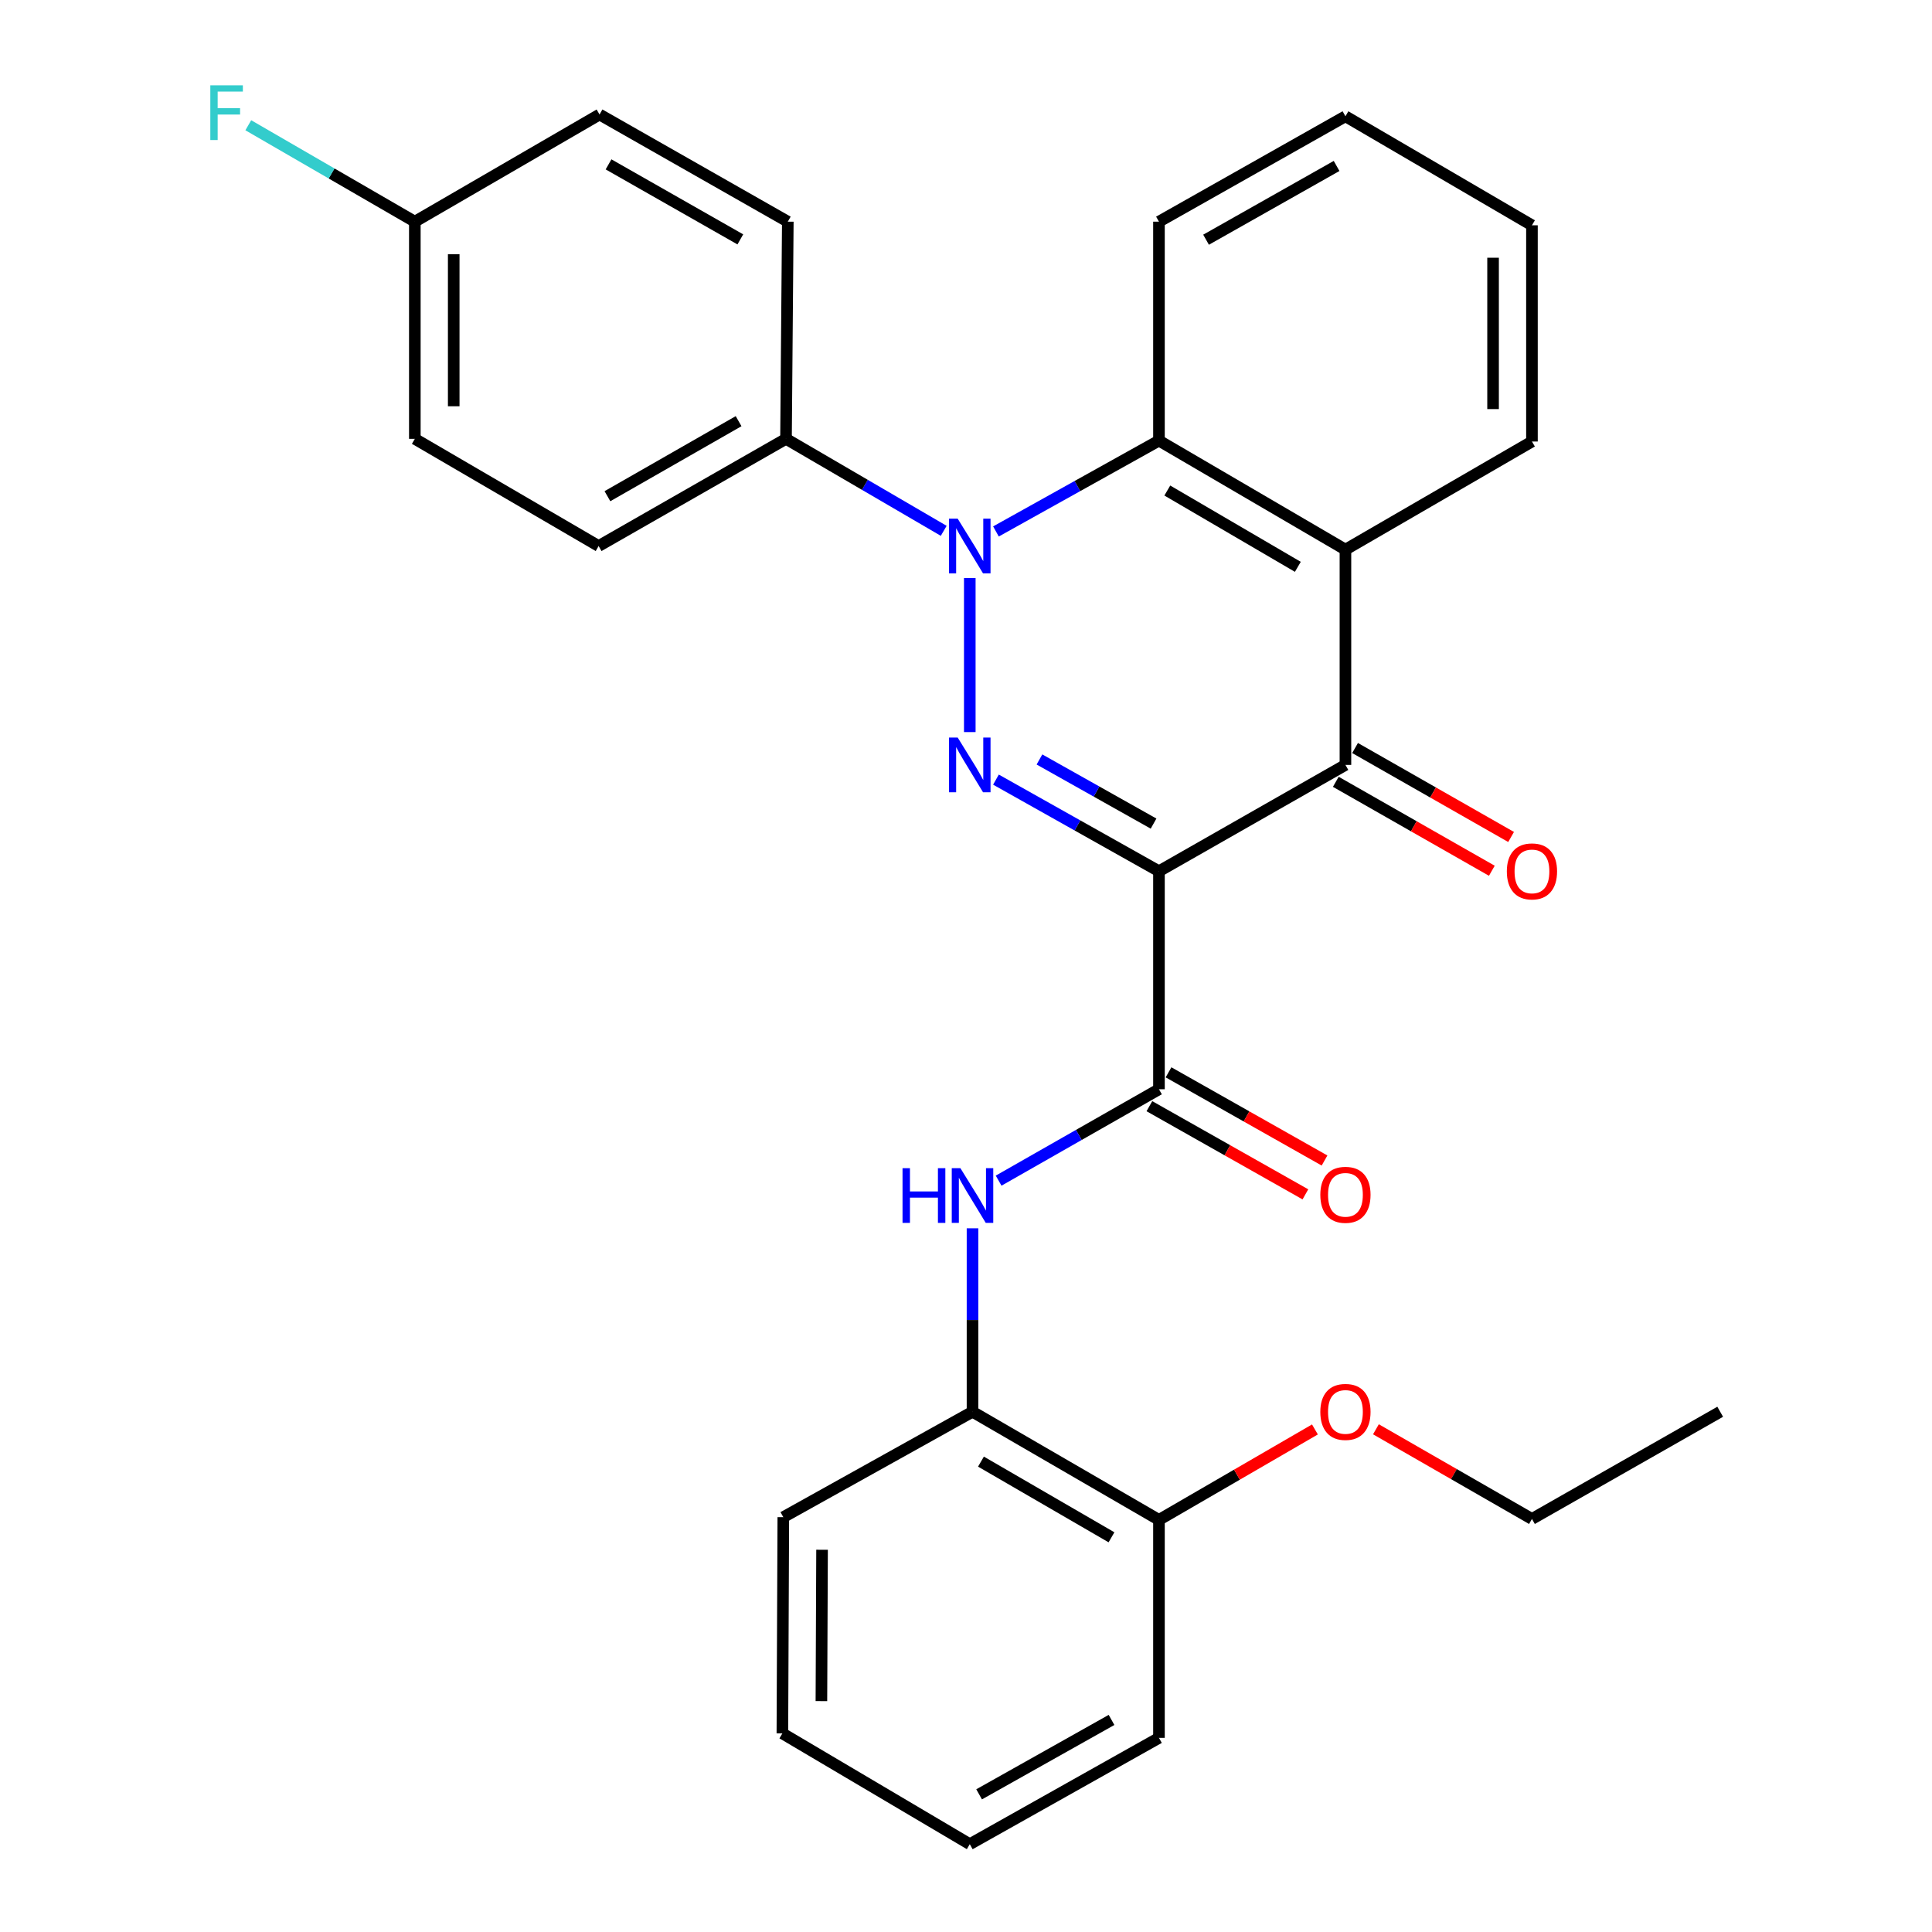 <?xml version='1.0' encoding='iso-8859-1'?>
<svg version='1.1' baseProfile='full'
              xmlns='http://www.w3.org/2000/svg'
                      xmlns:rdkit='http://www.rdkit.org/xml'
                      xmlns:xlink='http://www.w3.org/1999/xlink'
                  xml:space='preserve'
width='1000px' height='1000px' viewBox='0 0 1000 1000'>
<!-- END OF HEADER -->
<rect style='opacity:1.0;fill:#FFFFFF;stroke:none' width='1000' height='1000' x='0' y='0'> </rect>
<path class='bond-0' d='M 599.876,450.952 L 557.692,427.242' style='fill:none;fill-rule:evenodd;stroke:#000000;stroke-width:6px;stroke-linecap:butt;stroke-linejoin:miter;stroke-opacity:1' />
<path class='bond-0' d='M 557.692,427.242 L 515.507,403.532' style='fill:none;fill-rule:evenodd;stroke:#0000FF;stroke-width:6px;stroke-linecap:butt;stroke-linejoin:miter;stroke-opacity:1' />
<path class='bond-0' d='M 597.082,426.294 L 567.553,409.697' style='fill:none;fill-rule:evenodd;stroke:#000000;stroke-width:6px;stroke-linecap:butt;stroke-linejoin:miter;stroke-opacity:1' />
<path class='bond-0' d='M 567.553,409.697 L 538.024,393.1' style='fill:none;fill-rule:evenodd;stroke:#0000FF;stroke-width:6px;stroke-linecap:butt;stroke-linejoin:miter;stroke-opacity:1' />
<path class='bond-2' d='M 599.876,450.952 L 696.395,395.917' style='fill:none;fill-rule:evenodd;stroke:#000000;stroke-width:6px;stroke-linecap:butt;stroke-linejoin:miter;stroke-opacity:1' />
<path class='bond-3' d='M 599.876,450.952 L 599.876,563.796' style='fill:none;fill-rule:evenodd;stroke:#000000;stroke-width:6px;stroke-linecap:butt;stroke-linejoin:miter;stroke-opacity:1' />
<path class='bond-1' d='M 501.959,378.925 L 501.959,299.193' style='fill:none;fill-rule:evenodd;stroke:#0000FF;stroke-width:6px;stroke-linecap:butt;stroke-linejoin:miter;stroke-opacity:1' />
<path class='bond-7' d='M 488.466,274.756 L 447.652,250.949' style='fill:none;fill-rule:evenodd;stroke:#0000FF;stroke-width:6px;stroke-linecap:butt;stroke-linejoin:miter;stroke-opacity:1' />
<path class='bond-7' d='M 447.652,250.949 L 406.838,227.143' style='fill:none;fill-rule:evenodd;stroke:#000000;stroke-width:6px;stroke-linecap:butt;stroke-linejoin:miter;stroke-opacity:1' />
<path class='bond-29' d='M 515.502,275.079 L 557.689,251.57' style='fill:none;fill-rule:evenodd;stroke:#0000FF;stroke-width:6px;stroke-linecap:butt;stroke-linejoin:miter;stroke-opacity:1' />
<path class='bond-29' d='M 557.689,251.57 L 599.876,228.06' style='fill:none;fill-rule:evenodd;stroke:#000000;stroke-width:6px;stroke-linecap:butt;stroke-linejoin:miter;stroke-opacity:1' />
<path class='bond-4' d='M 696.395,395.917 L 696.395,284.482' style='fill:none;fill-rule:evenodd;stroke:#000000;stroke-width:6px;stroke-linecap:butt;stroke-linejoin:miter;stroke-opacity:1' />
<path class='bond-9' d='M 691.411,404.66 L 731.792,427.68' style='fill:none;fill-rule:evenodd;stroke:#000000;stroke-width:6px;stroke-linecap:butt;stroke-linejoin:miter;stroke-opacity:1' />
<path class='bond-9' d='M 731.792,427.68 L 772.174,450.7' style='fill:none;fill-rule:evenodd;stroke:#FF0000;stroke-width:6px;stroke-linecap:butt;stroke-linejoin:miter;stroke-opacity:1' />
<path class='bond-9' d='M 701.378,387.174 L 741.76,410.195' style='fill:none;fill-rule:evenodd;stroke:#000000;stroke-width:6px;stroke-linecap:butt;stroke-linejoin:miter;stroke-opacity:1' />
<path class='bond-9' d='M 741.76,410.195 L 782.141,433.215' style='fill:none;fill-rule:evenodd;stroke:#FF0000;stroke-width:6px;stroke-linecap:butt;stroke-linejoin:miter;stroke-opacity:1' />
<path class='bond-6' d='M 599.876,563.796 L 558.38,587.45' style='fill:none;fill-rule:evenodd;stroke:#000000;stroke-width:6px;stroke-linecap:butt;stroke-linejoin:miter;stroke-opacity:1' />
<path class='bond-6' d='M 558.38,587.45 L 516.885,611.104' style='fill:none;fill-rule:evenodd;stroke:#0000FF;stroke-width:6px;stroke-linecap:butt;stroke-linejoin:miter;stroke-opacity:1' />
<path class='bond-10' d='M 594.924,572.557 L 635.297,595.377' style='fill:none;fill-rule:evenodd;stroke:#000000;stroke-width:6px;stroke-linecap:butt;stroke-linejoin:miter;stroke-opacity:1' />
<path class='bond-10' d='M 635.297,595.377 L 675.671,618.197' style='fill:none;fill-rule:evenodd;stroke:#FF0000;stroke-width:6px;stroke-linecap:butt;stroke-linejoin:miter;stroke-opacity:1' />
<path class='bond-10' d='M 604.828,555.035 L 645.201,577.856' style='fill:none;fill-rule:evenodd;stroke:#000000;stroke-width:6px;stroke-linecap:butt;stroke-linejoin:miter;stroke-opacity:1' />
<path class='bond-10' d='M 645.201,577.856 L 685.575,600.676' style='fill:none;fill-rule:evenodd;stroke:#FF0000;stroke-width:6px;stroke-linecap:butt;stroke-linejoin:miter;stroke-opacity:1' />
<path class='bond-5' d='M 696.395,284.482 L 599.876,228.06' style='fill:none;fill-rule:evenodd;stroke:#000000;stroke-width:6px;stroke-linecap:butt;stroke-linejoin:miter;stroke-opacity:1' />
<path class='bond-5' d='M 671.759,293.394 L 604.196,253.899' style='fill:none;fill-rule:evenodd;stroke:#000000;stroke-width:6px;stroke-linecap:butt;stroke-linejoin:miter;stroke-opacity:1' />
<path class='bond-15' d='M 696.395,284.482 L 792.936,228.53' style='fill:none;fill-rule:evenodd;stroke:#000000;stroke-width:6px;stroke-linecap:butt;stroke-linejoin:miter;stroke-opacity:1' />
<path class='bond-19' d='M 599.876,228.06 L 599.876,114.735' style='fill:none;fill-rule:evenodd;stroke:#000000;stroke-width:6px;stroke-linecap:butt;stroke-linejoin:miter;stroke-opacity:1' />
<path class='bond-8' d='M 503.368,635.767 L 503.368,683.246' style='fill:none;fill-rule:evenodd;stroke:#0000FF;stroke-width:6px;stroke-linecap:butt;stroke-linejoin:miter;stroke-opacity:1' />
<path class='bond-8' d='M 503.368,683.246 L 503.368,730.725' style='fill:none;fill-rule:evenodd;stroke:#000000;stroke-width:6px;stroke-linecap:butt;stroke-linejoin:miter;stroke-opacity:1' />
<path class='bond-12' d='M 406.838,227.143 L 309.85,282.626' style='fill:none;fill-rule:evenodd;stroke:#000000;stroke-width:6px;stroke-linecap:butt;stroke-linejoin:miter;stroke-opacity:1' />
<path class='bond-12' d='M 382.296,217.995 L 314.404,256.833' style='fill:none;fill-rule:evenodd;stroke:#000000;stroke-width:6px;stroke-linecap:butt;stroke-linejoin:miter;stroke-opacity:1' />
<path class='bond-13' d='M 406.838,227.143 L 407.766,114.735' style='fill:none;fill-rule:evenodd;stroke:#000000;stroke-width:6px;stroke-linecap:butt;stroke-linejoin:miter;stroke-opacity:1' />
<path class='bond-11' d='M 503.368,730.725 L 599.876,786.689' style='fill:none;fill-rule:evenodd;stroke:#000000;stroke-width:6px;stroke-linecap:butt;stroke-linejoin:miter;stroke-opacity:1' />
<path class='bond-11' d='M 507.748,756.531 L 575.303,795.705' style='fill:none;fill-rule:evenodd;stroke:#000000;stroke-width:6px;stroke-linecap:butt;stroke-linejoin:miter;stroke-opacity:1' />
<path class='bond-21' d='M 503.368,730.725 L 405.44,785.28' style='fill:none;fill-rule:evenodd;stroke:#000000;stroke-width:6px;stroke-linecap:butt;stroke-linejoin:miter;stroke-opacity:1' />
<path class='bond-20' d='M 599.876,786.689 L 640.241,763.284' style='fill:none;fill-rule:evenodd;stroke:#000000;stroke-width:6px;stroke-linecap:butt;stroke-linejoin:miter;stroke-opacity:1' />
<path class='bond-20' d='M 640.241,763.284 L 680.605,739.88' style='fill:none;fill-rule:evenodd;stroke:#FF0000;stroke-width:6px;stroke-linecap:butt;stroke-linejoin:miter;stroke-opacity:1' />
<path class='bond-22' d='M 599.876,786.689 L 599.876,899.521' style='fill:none;fill-rule:evenodd;stroke:#000000;stroke-width:6px;stroke-linecap:butt;stroke-linejoin:miter;stroke-opacity:1' />
<path class='bond-17' d='M 309.85,282.626 L 214.717,227.143' style='fill:none;fill-rule:evenodd;stroke:#000000;stroke-width:6px;stroke-linecap:butt;stroke-linejoin:miter;stroke-opacity:1' />
<path class='bond-16' d='M 407.766,114.735 L 310.319,59.264' style='fill:none;fill-rule:evenodd;stroke:#000000;stroke-width:6px;stroke-linecap:butt;stroke-linejoin:miter;stroke-opacity:1' />
<path class='bond-16' d='M 383.192,123.906 L 314.979,85.076' style='fill:none;fill-rule:evenodd;stroke:#000000;stroke-width:6px;stroke-linecap:butt;stroke-linejoin:miter;stroke-opacity:1' />
<path class='bond-14' d='M 214.717,114.735 L 310.319,59.264' style='fill:none;fill-rule:evenodd;stroke:#000000;stroke-width:6px;stroke-linecap:butt;stroke-linejoin:miter;stroke-opacity:1' />
<path class='bond-18' d='M 214.717,114.735 L 171.617,89.782' style='fill:none;fill-rule:evenodd;stroke:#000000;stroke-width:6px;stroke-linecap:butt;stroke-linejoin:miter;stroke-opacity:1' />
<path class='bond-18' d='M 171.617,89.782 L 128.516,64.829' style='fill:none;fill-rule:evenodd;stroke:#33CCCC;stroke-width:6px;stroke-linecap:butt;stroke-linejoin:miter;stroke-opacity:1' />
<path class='bond-31' d='M 214.717,114.735 L 214.717,227.143' style='fill:none;fill-rule:evenodd;stroke:#000000;stroke-width:6px;stroke-linecap:butt;stroke-linejoin:miter;stroke-opacity:1' />
<path class='bond-31' d='M 234.844,131.597 L 234.844,210.282' style='fill:none;fill-rule:evenodd;stroke:#000000;stroke-width:6px;stroke-linecap:butt;stroke-linejoin:miter;stroke-opacity:1' />
<path class='bond-24' d='M 792.936,228.53 L 792.936,116.614' style='fill:none;fill-rule:evenodd;stroke:#000000;stroke-width:6px;stroke-linecap:butt;stroke-linejoin:miter;stroke-opacity:1' />
<path class='bond-24' d='M 772.809,211.742 L 772.809,133.401' style='fill:none;fill-rule:evenodd;stroke:#000000;stroke-width:6px;stroke-linecap:butt;stroke-linejoin:miter;stroke-opacity:1' />
<path class='bond-30' d='M 599.876,114.735 L 696.395,60.192' style='fill:none;fill-rule:evenodd;stroke:#000000;stroke-width:6px;stroke-linecap:butt;stroke-linejoin:miter;stroke-opacity:1' />
<path class='bond-30' d='M 624.256,124.076 L 691.819,85.896' style='fill:none;fill-rule:evenodd;stroke:#000000;stroke-width:6px;stroke-linecap:butt;stroke-linejoin:miter;stroke-opacity:1' />
<path class='bond-23' d='M 712.178,739.796 L 752.557,763.002' style='fill:none;fill-rule:evenodd;stroke:#FF0000;stroke-width:6px;stroke-linecap:butt;stroke-linejoin:miter;stroke-opacity:1' />
<path class='bond-23' d='M 752.557,763.002 L 792.936,786.208' style='fill:none;fill-rule:evenodd;stroke:#000000;stroke-width:6px;stroke-linecap:butt;stroke-linejoin:miter;stroke-opacity:1' />
<path class='bond-27' d='M 405.44,785.28 L 404.96,897.195' style='fill:none;fill-rule:evenodd;stroke:#000000;stroke-width:6px;stroke-linecap:butt;stroke-linejoin:miter;stroke-opacity:1' />
<path class='bond-27' d='M 425.495,802.154 L 425.158,880.495' style='fill:none;fill-rule:evenodd;stroke:#000000;stroke-width:6px;stroke-linecap:butt;stroke-linejoin:miter;stroke-opacity:1' />
<path class='bond-32' d='M 599.876,899.521 L 501.959,954.545' style='fill:none;fill-rule:evenodd;stroke:#000000;stroke-width:6px;stroke-linecap:butt;stroke-linejoin:miter;stroke-opacity:1' />
<path class='bond-32' d='M 575.328,890.229 L 506.787,928.746' style='fill:none;fill-rule:evenodd;stroke:#000000;stroke-width:6px;stroke-linecap:butt;stroke-linejoin:miter;stroke-opacity:1' />
<path class='bond-26' d='M 792.936,786.208 L 890.371,730.725' style='fill:none;fill-rule:evenodd;stroke:#000000;stroke-width:6px;stroke-linecap:butt;stroke-linejoin:miter;stroke-opacity:1' />
<path class='bond-25' d='M 792.936,116.614 L 696.395,60.192' style='fill:none;fill-rule:evenodd;stroke:#000000;stroke-width:6px;stroke-linecap:butt;stroke-linejoin:miter;stroke-opacity:1' />
<path class='bond-28' d='M 404.96,897.195 L 501.959,954.545' style='fill:none;fill-rule:evenodd;stroke:#000000;stroke-width:6px;stroke-linecap:butt;stroke-linejoin:miter;stroke-opacity:1' />
<path  class='atom-1' d='M 495.699 381.757
L 504.979 396.757
Q 505.899 398.237, 507.379 400.917
Q 508.859 403.597, 508.939 403.757
L 508.939 381.757
L 512.699 381.757
L 512.699 410.077
L 508.819 410.077
L 498.859 393.677
Q 497.699 391.757, 496.459 389.557
Q 495.259 387.357, 494.899 386.677
L 494.899 410.077
L 491.219 410.077
L 491.219 381.757
L 495.699 381.757
' fill='#0000FF'/>
<path  class='atom-2' d='M 495.699 268.466
L 504.979 283.466
Q 505.899 284.946, 507.379 287.626
Q 508.859 290.306, 508.939 290.466
L 508.939 268.466
L 512.699 268.466
L 512.699 296.786
L 508.819 296.786
L 498.859 280.386
Q 497.699 278.466, 496.459 276.266
Q 495.259 274.066, 494.899 273.386
L 494.899 296.786
L 491.219 296.786
L 491.219 268.466
L 495.699 268.466
' fill='#0000FF'/>
<path  class='atom-7' d='M 467.148 604.649
L 470.988 604.649
L 470.988 616.689
L 485.468 616.689
L 485.468 604.649
L 489.308 604.649
L 489.308 632.969
L 485.468 632.969
L 485.468 619.889
L 470.988 619.889
L 470.988 632.969
L 467.148 632.969
L 467.148 604.649
' fill='#0000FF'/>
<path  class='atom-7' d='M 497.108 604.649
L 506.388 619.649
Q 507.308 621.129, 508.788 623.809
Q 510.268 626.489, 510.348 626.649
L 510.348 604.649
L 514.108 604.649
L 514.108 632.969
L 510.228 632.969
L 500.268 616.569
Q 499.108 614.649, 497.868 612.449
Q 496.668 610.249, 496.308 609.569
L 496.308 632.969
L 492.628 632.969
L 492.628 604.649
L 497.108 604.649
' fill='#0000FF'/>
<path  class='atom-10' d='M 779.936 451.032
Q 779.936 444.232, 783.296 440.432
Q 786.656 436.632, 792.936 436.632
Q 799.216 436.632, 802.576 440.432
Q 805.936 444.232, 805.936 451.032
Q 805.936 457.912, 802.536 461.832
Q 799.136 465.712, 792.936 465.712
Q 786.696 465.712, 783.296 461.832
Q 779.936 457.952, 779.936 451.032
M 792.936 462.512
Q 797.256 462.512, 799.576 459.632
Q 801.936 456.712, 801.936 451.032
Q 801.936 445.472, 799.576 442.672
Q 797.256 439.832, 792.936 439.832
Q 788.616 439.832, 786.256 442.632
Q 783.936 445.432, 783.936 451.032
Q 783.936 456.752, 786.256 459.632
Q 788.616 462.512, 792.936 462.512
' fill='#FF0000'/>
<path  class='atom-11' d='M 683.395 618.431
Q 683.395 611.631, 686.755 607.831
Q 690.115 604.031, 696.395 604.031
Q 702.675 604.031, 706.035 607.831
Q 709.395 611.631, 709.395 618.431
Q 709.395 625.311, 705.995 629.231
Q 702.595 633.111, 696.395 633.111
Q 690.155 633.111, 686.755 629.231
Q 683.395 625.351, 683.395 618.431
M 696.395 629.911
Q 700.715 629.911, 703.035 627.031
Q 705.395 624.111, 705.395 618.431
Q 705.395 612.871, 703.035 610.071
Q 700.715 607.231, 696.395 607.231
Q 692.075 607.231, 689.715 610.031
Q 687.395 612.831, 687.395 618.431
Q 687.395 624.151, 689.715 627.031
Q 692.075 629.911, 696.395 629.911
' fill='#FF0000'/>
<path  class='atom-19' d='M 108.862 44.165
L 125.702 44.165
L 125.702 47.405
L 112.662 47.405
L 112.662 56.005
L 124.262 56.005
L 124.262 59.285
L 112.662 59.285
L 112.662 72.485
L 108.862 72.485
L 108.862 44.165
' fill='#33CCCC'/>
<path  class='atom-21' d='M 683.395 730.805
Q 683.395 724.005, 686.755 720.205
Q 690.115 716.405, 696.395 716.405
Q 702.675 716.405, 706.035 720.205
Q 709.395 724.005, 709.395 730.805
Q 709.395 737.685, 705.995 741.605
Q 702.595 745.485, 696.395 745.485
Q 690.155 745.485, 686.755 741.605
Q 683.395 737.725, 683.395 730.805
M 696.395 742.285
Q 700.715 742.285, 703.035 739.405
Q 705.395 736.485, 705.395 730.805
Q 705.395 725.245, 703.035 722.445
Q 700.715 719.605, 696.395 719.605
Q 692.075 719.605, 689.715 722.405
Q 687.395 725.205, 687.395 730.805
Q 687.395 736.525, 689.715 739.405
Q 692.075 742.285, 696.395 742.285
' fill='#FF0000'/>
</svg>
